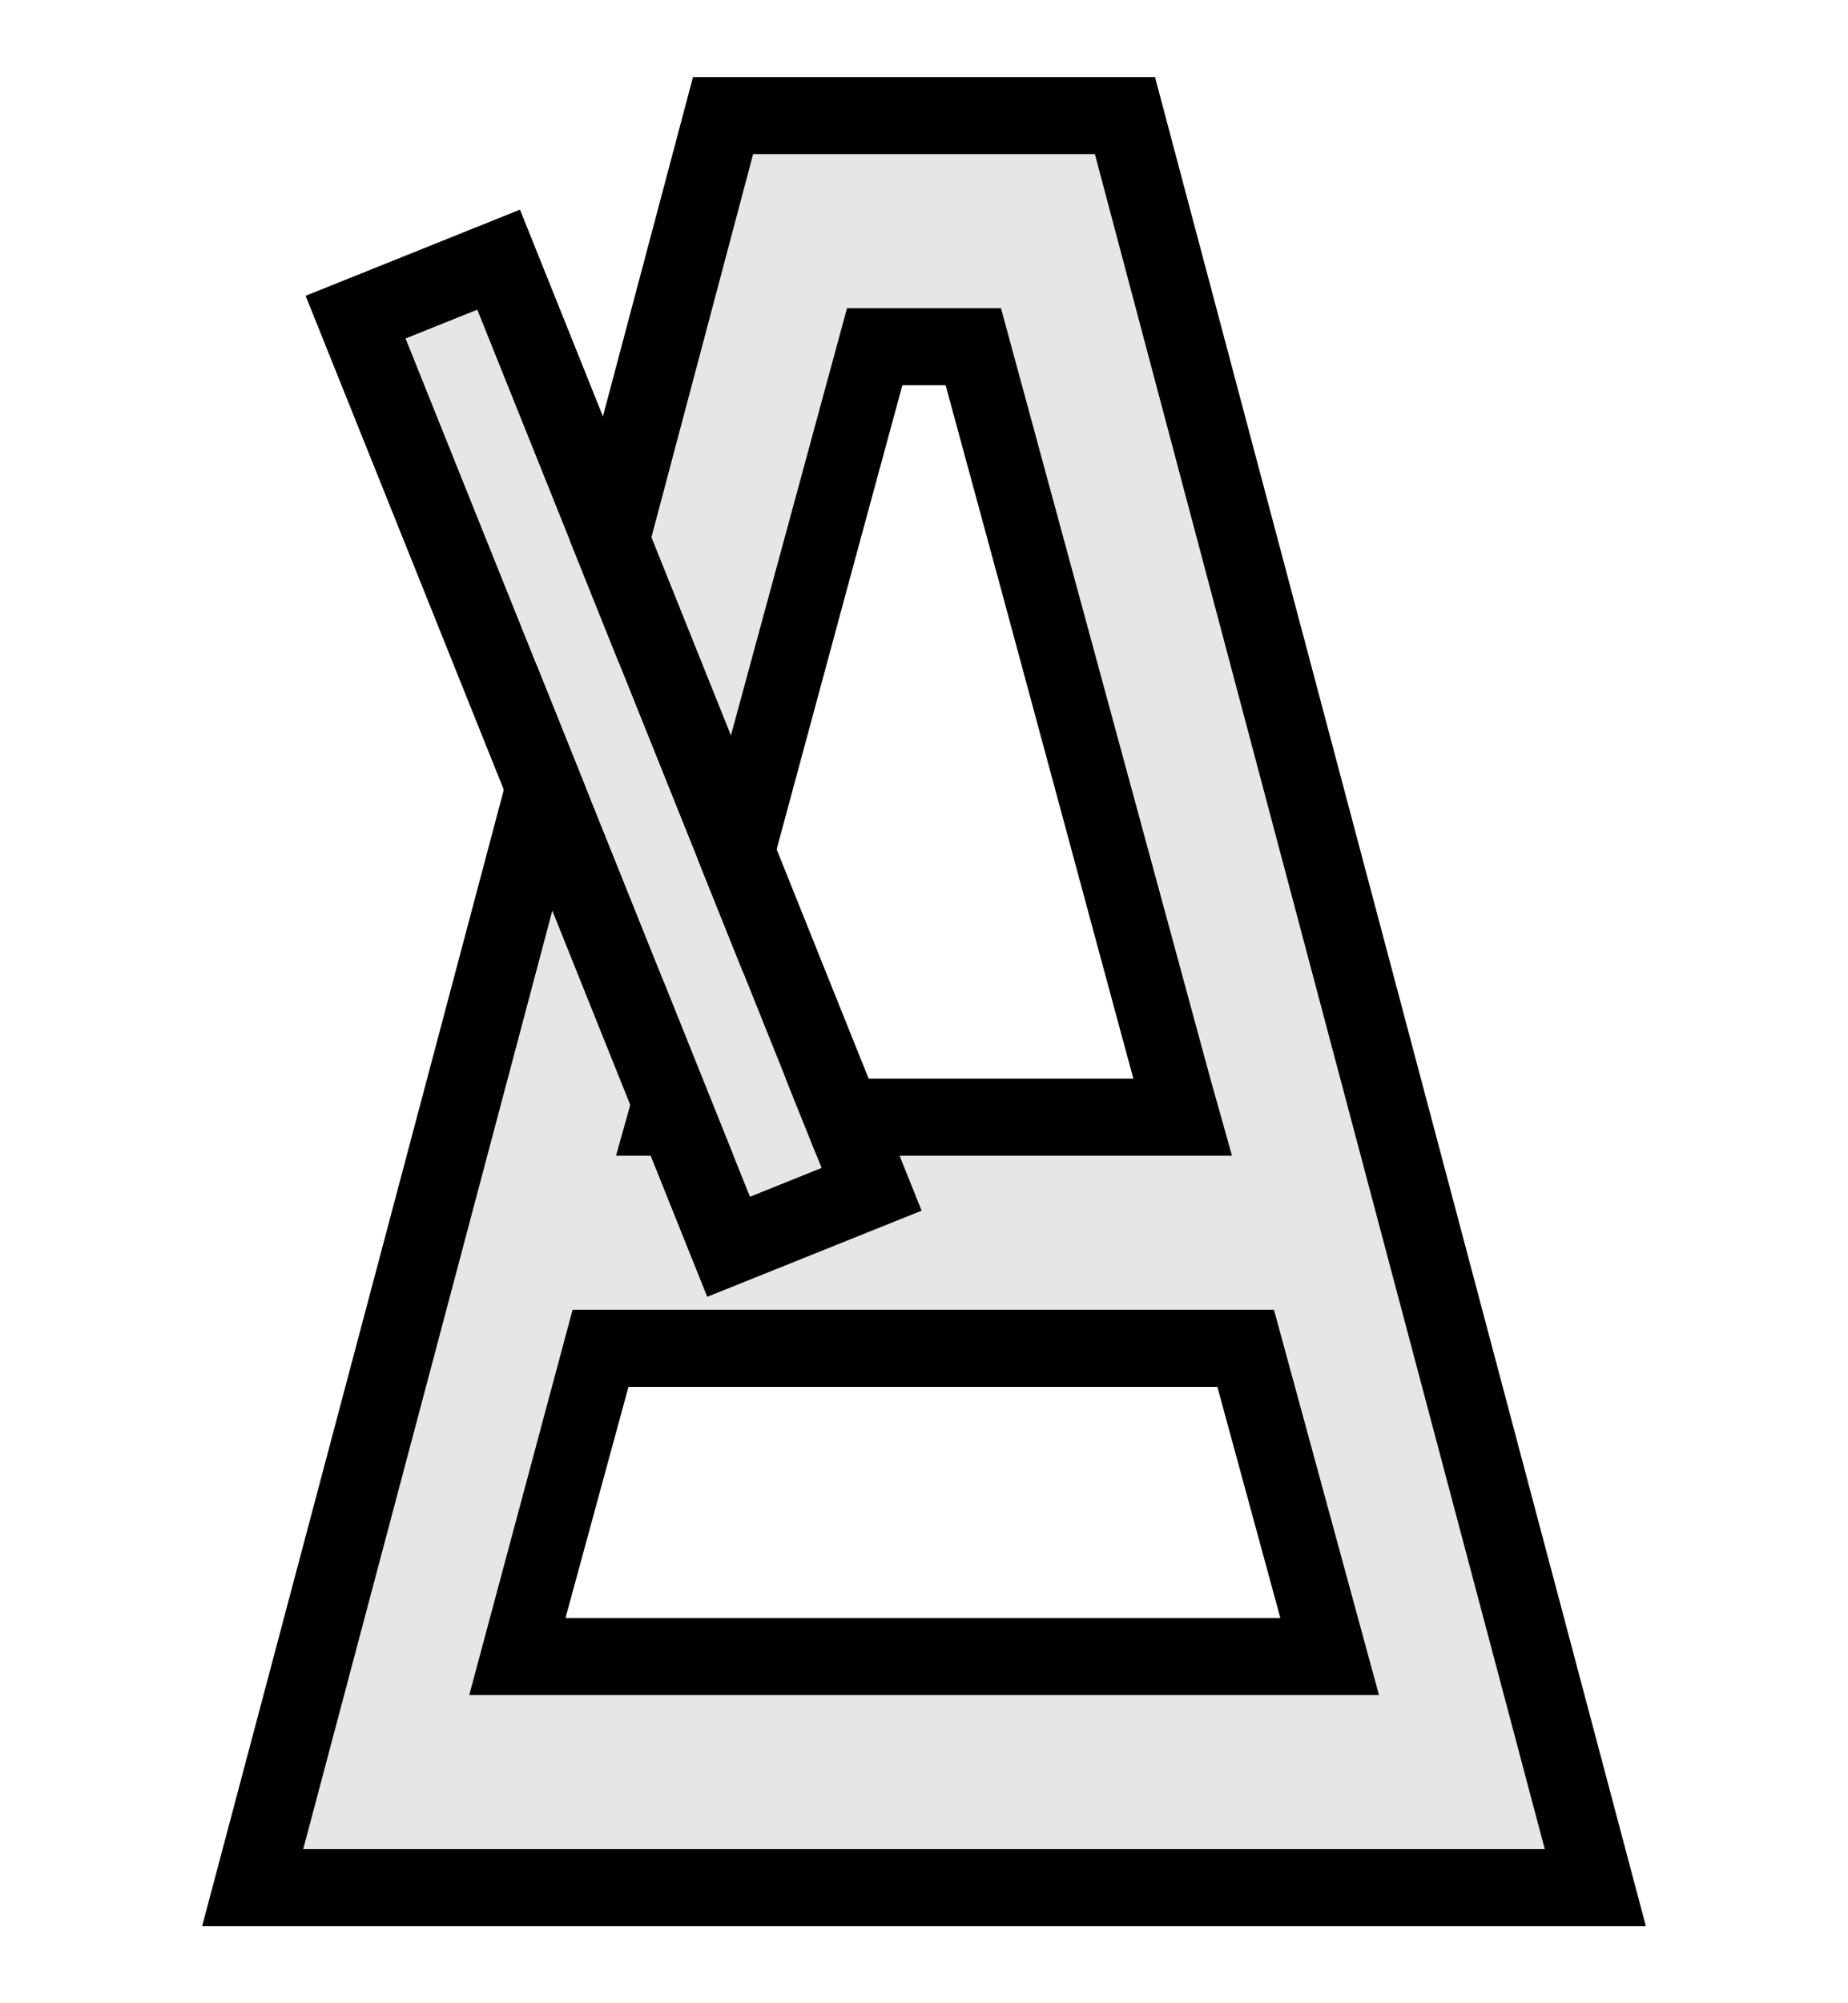 <?xml version="1.0" encoding="UTF-8" standalone="no"?>
<!-- Created with Inkscape (http://www.inkscape.org/) -->

<svg
   xmlns:dc="http://purl.org/dc/elements/1.1/"
   xmlns:cc="http://creativecommons.org/ns#"
   xmlns:rdf="http://www.w3.org/1999/02/22-rdf-syntax-ns#"
   xmlns:svg="http://www.w3.org/2000/svg"
   xmlns="http://www.w3.org/2000/svg"
   xmlns:sodipodi="http://sodipodi.sourceforge.net/DTD/sodipodi-0.dtd"
   xmlns:inkscape="http://www.inkscape.org/namespaces/inkscape"
   width="24"
   height="26"
   id="svg2"
   version="1.1"
   inkscape:version="0.48+devel r12011"
   sodipodi:docname="metronome.svg"
   inkscape:export-filename="/usr/local/music/src/ardour/3.0/icons/metronome.png"
   inkscape:export-xdpi="90.629997"
   inkscape:export-ydpi="90.629997">
  <defs
     id="defs4">
    <inkscape:perspective
       sodipodi:type="inkscape:persp3d"
       inkscape:vp_x="0 : 12 : 1"
       inkscape:vp_y="0 : 1000 : 0"
       inkscape:vp_z="24 : 12 : 1"
       inkscape:persp3d-origin="12 : 8 : 1"
       id="perspective16" />
  </defs>
  <sodipodi:namedview
     id="base"
     pagecolor="#ffffff"
     bordercolor="#666666"
     borderopacity="1.0"
     inkscape:pageopacity="0"
     inkscape:pageshadow="2"
     inkscape:zoom="1"
     inkscape:cx="18.263124"
     inkscape:cy="7.0410772"
     inkscape:document-units="px"
     inkscape:current-layer="layer1"
     showgrid="false"
     borderlayer="true"
     inkscape:showpageshadow="false"
     inkscape:window-width="1361"
     inkscape:window-height="851"
     inkscape:window-x="128"
     inkscape:window-y="134"
     inkscape:window-maximized="0"
     inkscape:snap-bbox="true"
     inkscape:object-paths="true"
     inkscape:snap-intersection-paths="true"
     inkscape:object-nodes="true"
     inkscape:snap-smooth-nodes="true"
     inkscape:snap-midpoints="true"
     inkscape:snap-object-midpoints="true"
     inkscape:snap-center="true"
     inkscape:snap-bbox-midpoints="true"
     inkscape:bbox-nodes="true"
     inkscape:bbox-paths="true"
     inkscape:snap-bbox-edge-midpoints="true"
     showguides="false"
     inkscape:guide-bbox="true"
     inkscape:snap-grids="false"
     inkscape:snap-nodes="true">
    <inkscape:grid
       type="xygrid"
       id="grid3082"
       empspacing="5"
       visible="true"
       enabled="true"
       snapvisiblegridlinesonly="true" />
    <sodipodi:guide
       orientation="-0.966,0.259"
       position="3,1"
       id="guide831" />
    <sodipodi:guide
       orientation="-0.965,0.263"
       position="7.344,5"
       id="guide844" />
    <sodipodi:guide
       orientation="-0.965,-0.263"
       position="14.719,12"
       id="guide846" />
  </sodipodi:namedview>
  <g
     inkscape:label="Layer 1"
     inkscape:groupmode="layer"
     id="layer1"
     transform="translate(0,-1026.362)">
    <path
       style="fill:#e6e6e6;fill-opacity:1;stroke:none"
       d="M 9.781,2 3.938,24 20.062,24 14.219,2 Z M 11,4 12,4 13,4 15.719,14 16,15 8,15 8.281,14 z m -3.562,13 9.094,0 1.375,5 L 6.094,22 Z"
       transform="translate(0,1026.362)"
       id="path4028"
       inkscape:connector-curvature="0"
       sodipodi:nodetypes="cccccccccccccccccc" />
    <path
       style="opacity:1;fill:#000000;fill-opacity:1;stroke:none"
       d="M 9,1 2.625,25 21.375,25 15,1 C 13,1 11,1 9,1 Z M 9.781,2 14.219,2 20.062,24 3.938,24 Z"
       id="rect817"
       inkscape:connector-curvature="0"
       sodipodi:nodetypes="cccccccccc"
       transform="translate(0,1026.362)" />
    <path
       style="fill:#000000;fill-opacity:1;stroke:none"
       d="M 7.436,17 6.094,22 17.909,22 16.545,17 z m 0.726,1 7.648,0 0.818,3 L 7.344,21 Z"
       transform="translate(0,1026.362)"
       id="rect819"
       inkscape:connector-curvature="0"
       sodipodi:nodetypes="cccccccccc" />
    <path
       style="opacity:1;fill:#000000;fill-opacity:1;stroke:none"
       d="M 11 4 L 8.281 14 L 8 15 L 16 15 L 15.719 14 L 13 4 L 12 4 L 11 4 z M 11.719 5 L 12.281 5 C 13.1 7.999 14.416 12.889 14.719 14 L 9.281 14 C 9.584 12.889 10.9 7.999 11.719 5 z "
       transform="translate(0,1026.362)"
       id="rect823" />
    <path
       style="fill:#000000;fill-opacity:1;stroke:none"
       d="m 3.969,1030.201 5.216,12.992 2.784,-1.118 L 6.753,1029.083 3.969,1030.201 z m 1.301,0.555 0.928,-0.372 4.471,11.136 -0.928,0.373 L 5.269,1030.756 Z"
       id="rect848"
       inkscape:connector-curvature="0"
       inkscape:transform-center-x="-4"
       inkscape:transform-center-y="5.9372" />
    <path
       style="fill:#e6e6e6;stroke:none;stroke-width:1px;stroke-linecap:butt;stroke-linejoin:miter;stroke-opacity:1;fill-opacity:1"
       d="M 5.269,4.394 6.197,4.021 10.668,15.157 9.74,15.53 Z"
       id="path868"
       inkscape:connector-curvature="0"
       transform="translate(0,1026.362)" />
  </g>
</svg>
